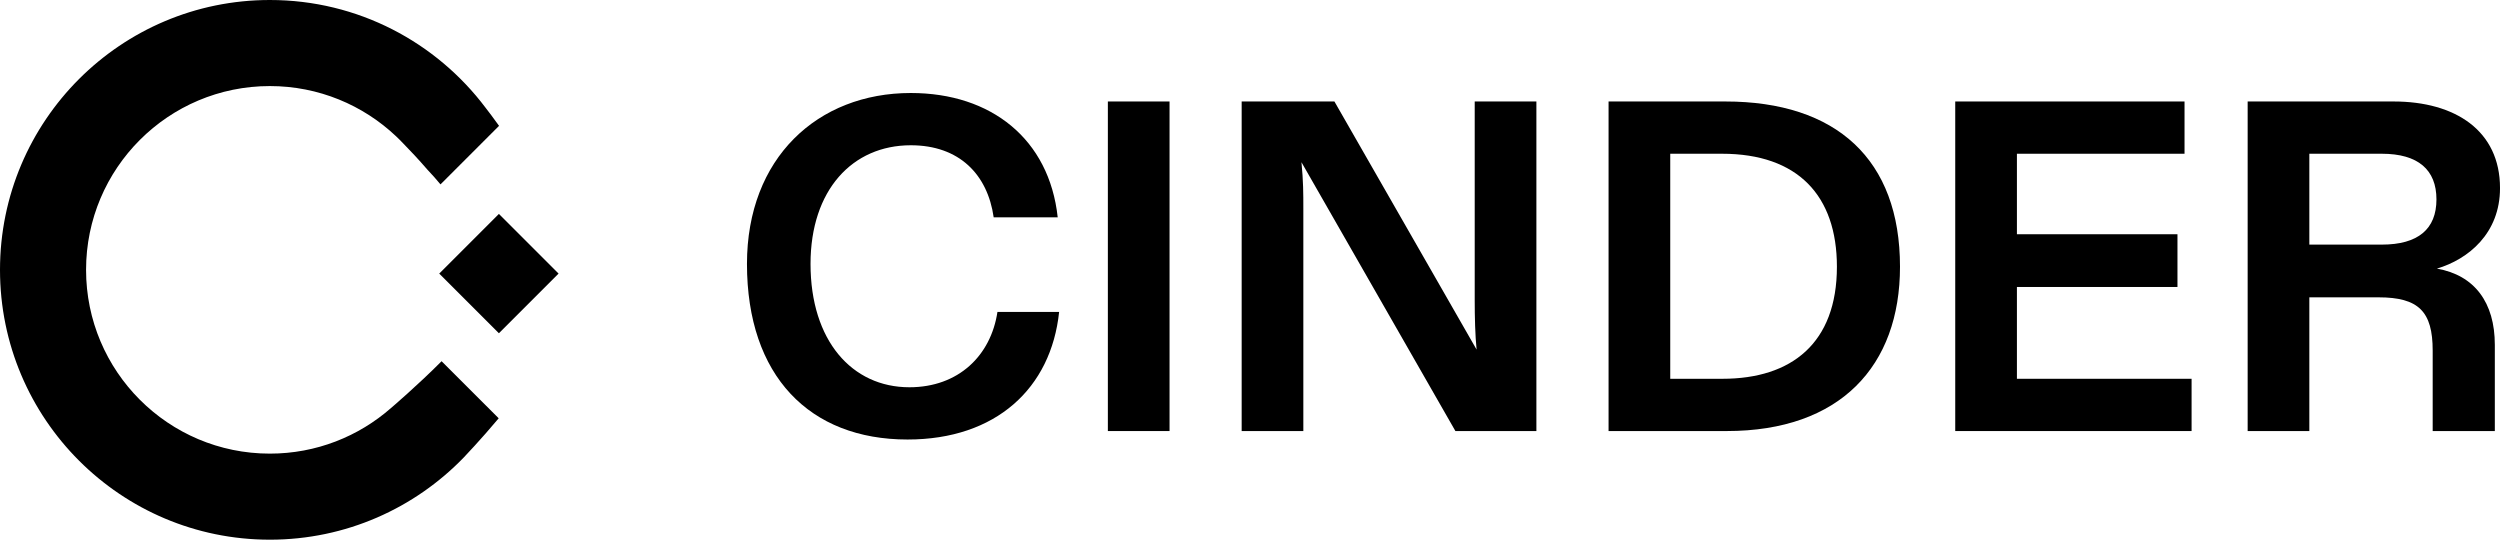 <svg width="338" height="73" viewBox="0 0 338 73" fill="none" xmlns="http://www.w3.org/2000/svg">
<path d="M122.696 59.423C134.663 59.423 142.111 52.485 143.193 42.173H134.854C133.963 48.093 129.571 52.358 122.951 52.358C115.185 52.358 109.584 46.056 109.584 35.681C109.584 25.687 115.249 19.64 123.142 19.64C129.698 19.64 133.517 23.586 134.345 29.379H143.002C141.856 18.812 134.027 12.574 123.142 12.574C110.538 12.574 100.99 21.358 100.99 35.681C100.99 50.83 109.456 59.423 122.696 59.423Z" fill="black"/>
<path d="M149.783 13.72V58.278H158.122V13.72H149.783Z" fill="black"/>
<path d="M176.211 58.278V28.169C176.211 26.196 176.211 24.477 175.957 21.931L196.771 58.278H207.72V13.72H199.381V40.582C199.381 42.937 199.445 45.356 199.636 47.266L180.412 13.72H167.873V58.278H176.211Z" fill="black"/>
<path d="M233.455 58.278C248.796 58.278 256.88 49.493 256.88 36.062C256.88 21.549 248.286 13.72 233.264 13.72H217.478V58.278H233.455ZM225.817 20.786H232.818C243.067 20.786 248.35 26.451 248.35 36.062C248.35 46.374 242.239 51.212 232.882 51.212H225.817V20.786Z" fill="black"/>
<path d="M296.302 58.278V51.212H272.687V38.8H294.393V31.67H272.687V20.786H295.348V13.72H264.348V58.278H296.302Z" fill="black"/>
<path d="M312.222 58.278V40.2H321.579C326.989 40.2 328.899 42.11 328.899 47.393V58.278H337.301V46.629C337.301 40.9 334.564 37.208 329.472 36.317C333.737 35.044 338.002 31.543 338.002 25.432C338.002 17.666 331.954 13.72 323.616 13.72H303.883V58.278H312.222ZM312.222 20.786H322.024C326.926 20.786 329.408 22.95 329.408 26.96C329.408 30.97 326.926 33.071 322.024 33.071H312.222V20.786Z" fill="black"/>
<path d="M75.518 36.987L67.451 28.92L59.384 36.987L67.451 45.054L75.518 36.987Z" fill="black"/>
<path fill-rule="evenodd" clip-rule="evenodd" d="M52.866 55.163C48.492 59.003 42.76 61.33 36.483 61.33C22.761 61.33 11.636 50.205 11.636 36.483C11.636 22.761 22.761 11.636 36.483 11.636C43.088 11.636 49.089 14.214 53.54 18.417C53.893 18.75 54.235 19.094 54.569 19.447C55.384 20.28 56.58 21.538 57.771 22.92C58.411 23.601 59.08 24.34 59.555 24.929L67.471 17.013C66.688 15.92 66.055 15.089 65.657 14.577C59 5.726 48.411 0 36.483 0C16.334 0 0 16.334 0 36.483C0 56.632 16.334 72.966 36.483 72.966C46.775 72.966 56.072 68.703 62.703 61.847C62.703 61.847 65.046 59.395 67.423 56.552L59.703 48.837C56.516 52.051 52.866 55.164 52.866 55.164V55.163Z" fill="black"/>
</svg>
